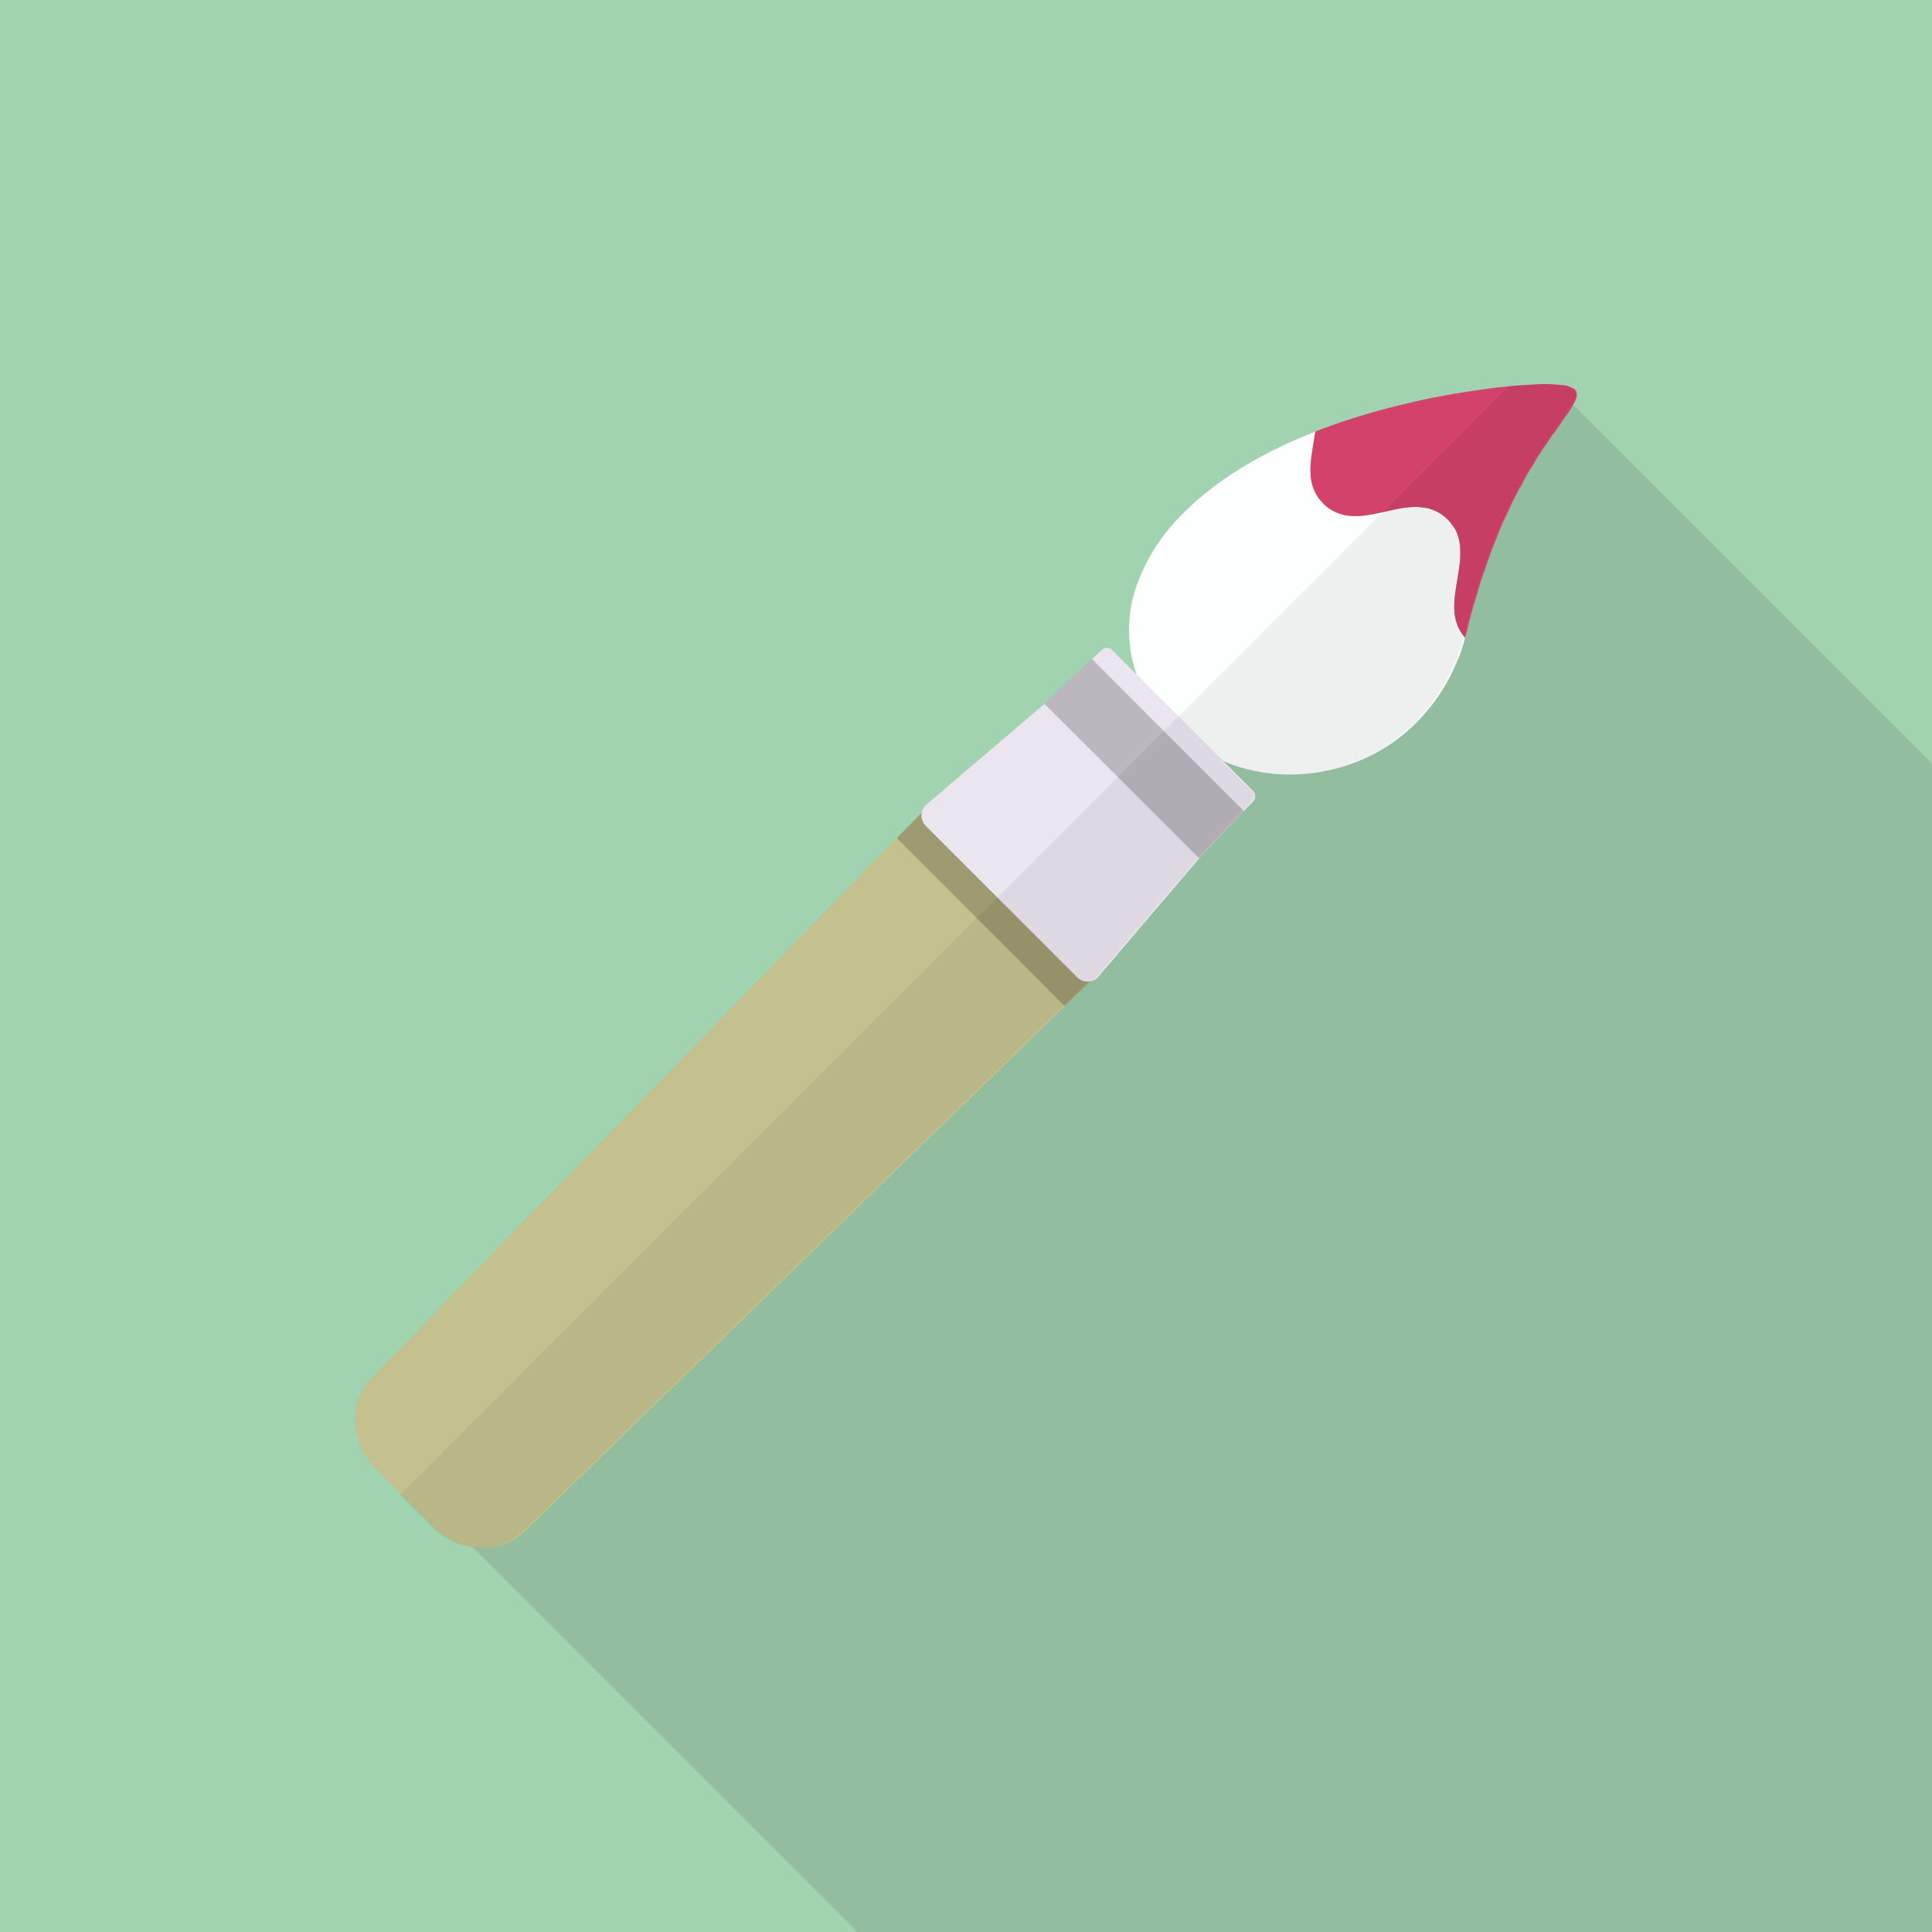 <svg xmlns="http://www.w3.org/2000/svg" viewBox="0 0 512 512"><path fill="#a2d3b0" d="M0 0h512v512H0z"/><path d="M512 202.291V512H227.174L125.133 409.959l-16.435-16.436-14.285-14.284c-.973-5.12.41-10.342 4.147-14.08l139.111-143.054 6.605-6.706v-.051a4.038 4.038 0 011.075-1.997l5.171-4.403.153-.154 1.434-1.229 24.678-21.044 12.595-11.879 2.56-2.405a1.945 1.945 0 012.765 0l6.503 6.503c-.973-2.818-1.69-5.684-1.894-8.705a38.396 38.396 0 01.205-8.038c.768-5.223 2.765-10.24 5.376-14.849 3.021-5.376 7.27-10.035 11.878-14.183 9.268-8.191 20.378-14.08 31.795-18.585 7.731-3.021 15.309-5.274 22.477-7.015 4.147-1.024 8.09-1.894 11.878-2.56 1.894-.359 3.737-.665 5.478-.921 1.639-.256 3.379-.513 5.171-.768 2.202-.308 4.25-.564 6.195-.717l.051-.051c.256 0 .512-.051.768-.051a188.9 188.9 0 001.638-.154h.461c.512-.051 1.024-.103 1.485-.103.307 0 .666-.051.973-.051.307-.05.614-.103.922-.103h.461c1.075-.05 2.048-.102 2.919-.102.512 0 .973 0 1.485.052h.614l5.12 5.12.256.255L512 202.291z" opacity=".1" fill="#040000"/><path d="M388.25 169.011a43.538 43.538 0 01-1.331 4.404c-.512 1.383-1.178 2.713-1.792 4.095-.614 1.383-1.331 2.714-2.099 4.045-1.536 2.56-3.277 5.069-5.273 7.323v.05h-.051v.052l-.153.153a2.971 2.971 0 01-.205.256c-.87.973-1.792 1.894-2.662 2.765-8.295 8.089-19.661 12.646-31.13 13.056-.819.051-1.638.051-2.407.051-1.382-.051-2.713-.103-4.045-.256-4.454-.461-8.806-1.536-12.902-3.278a41.883 41.883 0 01-12.698-7.885c-.563-.511-1.126-1.022-1.638-1.535a37.27 37.27 0 01-8.653-13.567c-.973-2.818-1.69-5.684-1.894-8.705a38.396 38.396 0 01.205-8.038c.768-5.223 2.765-10.24 5.376-14.849 3.021-5.376 7.27-10.035 11.878-14.183 9.268-8.191 20.378-14.08 31.795-18.585-.256 1.689-.563 3.43-.819 5.171-.358 2.099-.614 4.198-.41 6.298.051 1.28.307 2.611.87 3.84.461 1.177 1.178 2.304 2.048 3.276.153.205.41.461.614.666.87.819 1.792 1.485 2.713 1.894.871.461 1.741.769 2.611.921.205.103.461.154.768.154 1.997.359 4.096.154 6.144-.204.87-.103 1.741-.308 2.611-.513.256-.051.461-.102.716-.154l2.765-.614c.666-.155 1.331-.256 1.997-.41.307-.051.563-.103.871-.154.409-.051.768-.103 1.126-.103.666-.051 1.28-.102 1.894-.102.41 0 .819 0 1.178.051.307 0 .563.051.819.103.87.051 1.69.256 2.509.563.512.205.973.41 1.434.666.819.41 1.639 1.024 2.406 1.741.205.205.461.409.614.665.256.256.461.564.666.82.256.306.461.614.717.972.666 1.075 1.075 2.253 1.28 3.481.102.461.153.921.205 1.382.819 7.834-4.506 17.049 1.024 23.808v.051c.103.106.205.26.308.362z" fill="#fdfefe"/><path d="M417.894 104.243v.257c0 .306-.051.768-.256 1.28-.153.511-.409.921-.717 1.433 0 .051-.051.103-.102.205-.205.359-.41.665-.563.972-.154.205-.256.41-.358.564l-.154.308-.205.256c-1.075 1.33-2.253 3.327-3.738 5.272-.41.512-.768 1.025-1.127 1.588-.205.307-.358.615-.563.87-.205.308-.41.564-.614.871a61.376 61.376 0 00-2.458 3.789c-.358.716-.819 1.382-1.28 2.099-.409.666-.819 1.382-1.28 2.151-.409.768-.819 1.535-1.229 2.355a36.166 36.166 0 00-1.331 2.406c-.409.819-.87 1.639-1.28 2.509-.409.87-.768 1.792-1.229 2.662a81.15 81.15 0 00-2.457 5.631c-.359.974-.819 1.946-1.178 2.919a54.546 54.546 0 00-1.127 3.072 45.007 45.007 0 00-1.075 3.123 78.707 78.707 0 00-1.126 3.175 81.832 81.832 0 00-.973 3.327c-.205.564-.307 1.126-.512 1.69a20.28 20.28 0 00-.512 1.637c-.666 2.254-1.229 4.609-1.792 6.964-.154.461-.256.921-.41 1.383-.103-.103-.205-.256-.307-.359v-.051c-5.53-6.759-.205-15.974-1.024-23.808 0-.461-.102-.921-.205-1.382-.205-1.229-.614-2.406-1.28-3.481a11.684 11.684 0 00-.717-.972 4.703 4.703 0 00-.666-.82c-.154-.256-.409-.46-.614-.665-.768-.717-1.587-1.331-2.406-1.741-.461-.256-.973-.511-1.434-.666-.819-.306-1.638-.511-2.509-.563-.256-.051-.512-.103-.819-.103-.359-.051-.768-.051-1.178-.051-.614 0-1.229.051-1.894.102-.666.051-1.331.154-1.997.256-.666.154-1.331.255-1.997.41l-2.765.614c-.256.051-.461.103-.716.154-.871.154-1.741.357-2.611.513-2.099.357-4.198.511-6.144.204-.307 0-.563-.051-.768-.154-.87-.205-1.741-.46-2.611-.921-.922-.409-1.843-1.075-2.713-1.894-.205-.205-.461-.461-.614-.666a9.431 9.431 0 01-2.048-3.276c-.563-1.229-.819-2.56-.87-3.84-.154-2.049.103-4.199.41-6.298.256-1.741.563-3.482.819-5.171 7.731-3.021 15.309-5.274 22.477-7.015 4.147-1.024 8.09-1.894 11.878-2.56 1.894-.359 3.737-.665 5.478-.921 1.639-.256 3.379-.513 5.171-.768 2.202-.308 4.25-.564 6.195-.717.256-.051.512-.051.819-.103.717-.051 1.433-.103 2.099-.154.512-.051 1.024-.103 1.485-.103.307 0 .666-.051.973-.051.461 0 .922-.05 1.382-.103 1.075-.05 2.048-.102 2.919-.102.512 0 .973 0 1.485.052h.614c.41 0 .768.05 1.127.103.87.05 1.587.101 2.253.204a6.095 6.095 0 011.638.615c.409.154.768.359.973.665.153.154.205.308.256.513.051.102.051.204.102.306z" fill="#d2426a"/><path d="M297.984 250.215c-.41.768-.922 1.535-1.485 2.253l-.358.46c-.256.307-.563.615-.819.871l-2.407 2.355-1.997 1.946-1.638 1.637-.358.308-6.759 6.605-143.001 139.059c-2.765 2.765-6.298 4.25-10.035 4.454-.512 0-1.024.052-1.536.052-.819-.052-1.638-.103-2.458-.256-3.635-.615-7.168-2.356-10.035-5.223l-8.806-8.806-6.707-6.707c-2.867-2.867-4.608-6.4-5.171-9.984-.973-5.12.41-10.342 4.147-14.08l139.111-143.054 6.605-6.706v-.051l1.946-1.946 4.301-4.454.153-.154 1.434-1.229c6.451-4.864 16.128-3.943 22.477 2.406l8.807 8.806 10.957 10.905c5.68 5.735 6.96 14.183 3.632 20.533z" fill="#c5c18f"/><path d="M290.918 258.1l-1.638 1.637-.358.308-6.759 6.605-.205-.205-23.091-23.143-21.197-21.198 6.605-6.706v-.051l1.946-1.946 21.299 21.3 23.398 23.399z" opacity=".2" fill="#040000"/><path d="M332.083 212.378l-2.458 2.56-11.827 12.544-21.299 24.986-.358.46-5.171 6.042a3.984 3.984 0 01-2.048 1.075c-.154 0-.359.051-.512.051-1.075.102-2.15-.308-2.97-1.126l-21.094-21.095-18.995-18.995c-.922-.973-1.331-2.253-1.075-3.481v-.051a4.038 4.038 0 011.075-1.997l5.171-4.403.153-.154 1.434-1.229 24.678-21.044 12.595-11.879 2.56-2.405a1.945 1.945 0 012.765 0l29.747 29.746 7.629 7.629a1.948 1.948 0 010 2.766z" fill="#ebe5ef"/><path opacity=".2" fill="#040000" d="M329.626 214.938l-11.828 12.543-21.555-21.555-19.456-19.405 12.596-11.878 19.046 19.098z"/><path d="M417.434 104.243v.257c0 .306-.051.768-.256 1.28-.103.46-.307.768-.512 1.177l-.307.46c-.205.359-.409.665-.563.972-.153.205-.256.41-.358.564l-.154.308-.205.256c-1.075 1.33-2.253 3.327-3.738 5.272-.358.512-.768 1.025-1.126 1.588-.205.307-.358.615-.563.87-.205.308-.409.564-.614.871a60.916 60.916 0 00-2.458 3.789c-.358.716-.819 1.382-1.229 2.099-.461.666-.871 1.382-1.331 2.151-.41.768-.819 1.535-1.229 2.355-.461.768-.871 1.588-1.331 2.406-.41.819-.819 1.639-1.28 2.509-.41.87-.768 1.792-1.229 2.662a80.676 80.676 0 00-2.458 5.631c-.358.974-.768 1.946-1.178 2.919a53.77 53.77 0 00-1.126 3.072 45.007 45.007 0 00-1.075 3.123 78.73 78.73 0 00-1.127 3.175 83.468 83.468 0 00-.973 3.327c-.205.564-.307 1.126-.512 1.69-.153.563-.358 1.075-.512 1.637-.666 2.254-1.229 4.609-1.792 6.964a6.85 6.85 0 00-.256.973v.051c-.051.103-.051.256-.103.359a62.566 62.566 0 01-1.382 4.404c-.512 1.383-1.178 2.713-1.792 4.095-.614 1.383-1.331 2.714-2.099 4.045-1.587 2.663-3.379 5.274-5.478 7.578-.922 1.075-1.894 2.049-2.867 3.021-8.09 7.988-19.354 12.493-30.669 13.056-.819.051-1.638.051-2.407.051h-.461c-1.178 0-2.407-.103-3.584-.256-4.352-.359-8.602-1.434-12.646-3.021a3.537 3.537 0 01-.665-.256l7.833 7.885a1.947 1.947 0 010 2.765l-2.202 2.355-.205.205-11.674 12.288-.205.256-19.354 22.734-5.069 5.939-2.406 2.816a3.105 3.105 0 01-1.229.767c-.205.103-.461.154-.717.205l-.154.154-6.451 6.349-.256.205-142.999 139.059c-2.663 2.663-6.042 4.096-9.574 4.454-.512 0-1.024.052-1.536.052-.819 0-1.587-.052-2.407-.205-3.789-.461-7.526-2.253-10.547-5.274l-8.602-8.601.256-.205 2.407-2.408 150.169-150.22 5.478-5.428 3.174-3.174 15.872-15.924 12.851-12.851 12.186-12.185 1.433-1.434 56.73-56.73h.051L399.77 102.4l.051-.051c.256 0 .512-.051.768-.051a188.9 188.9 0 001.638-.154h.461c.512-.051 1.024-.103 1.485-.103.307 0 .666-.051.973-.051.307-.05.614-.103.922-.103h.461c1.075-.05 2.048-.102 2.919-.102.512 0 .973 0 1.485.052.205 0 .461 0 .666.05.205 0 .41.053.614.053.871.05 1.638.101 2.253.204a6.082 6.082 0 011.638.615c.41.154.768.359.973.665.154.154.205.308.256.513.049.102.101.204.101.306z" opacity=".06" fill="#040000"/></svg>